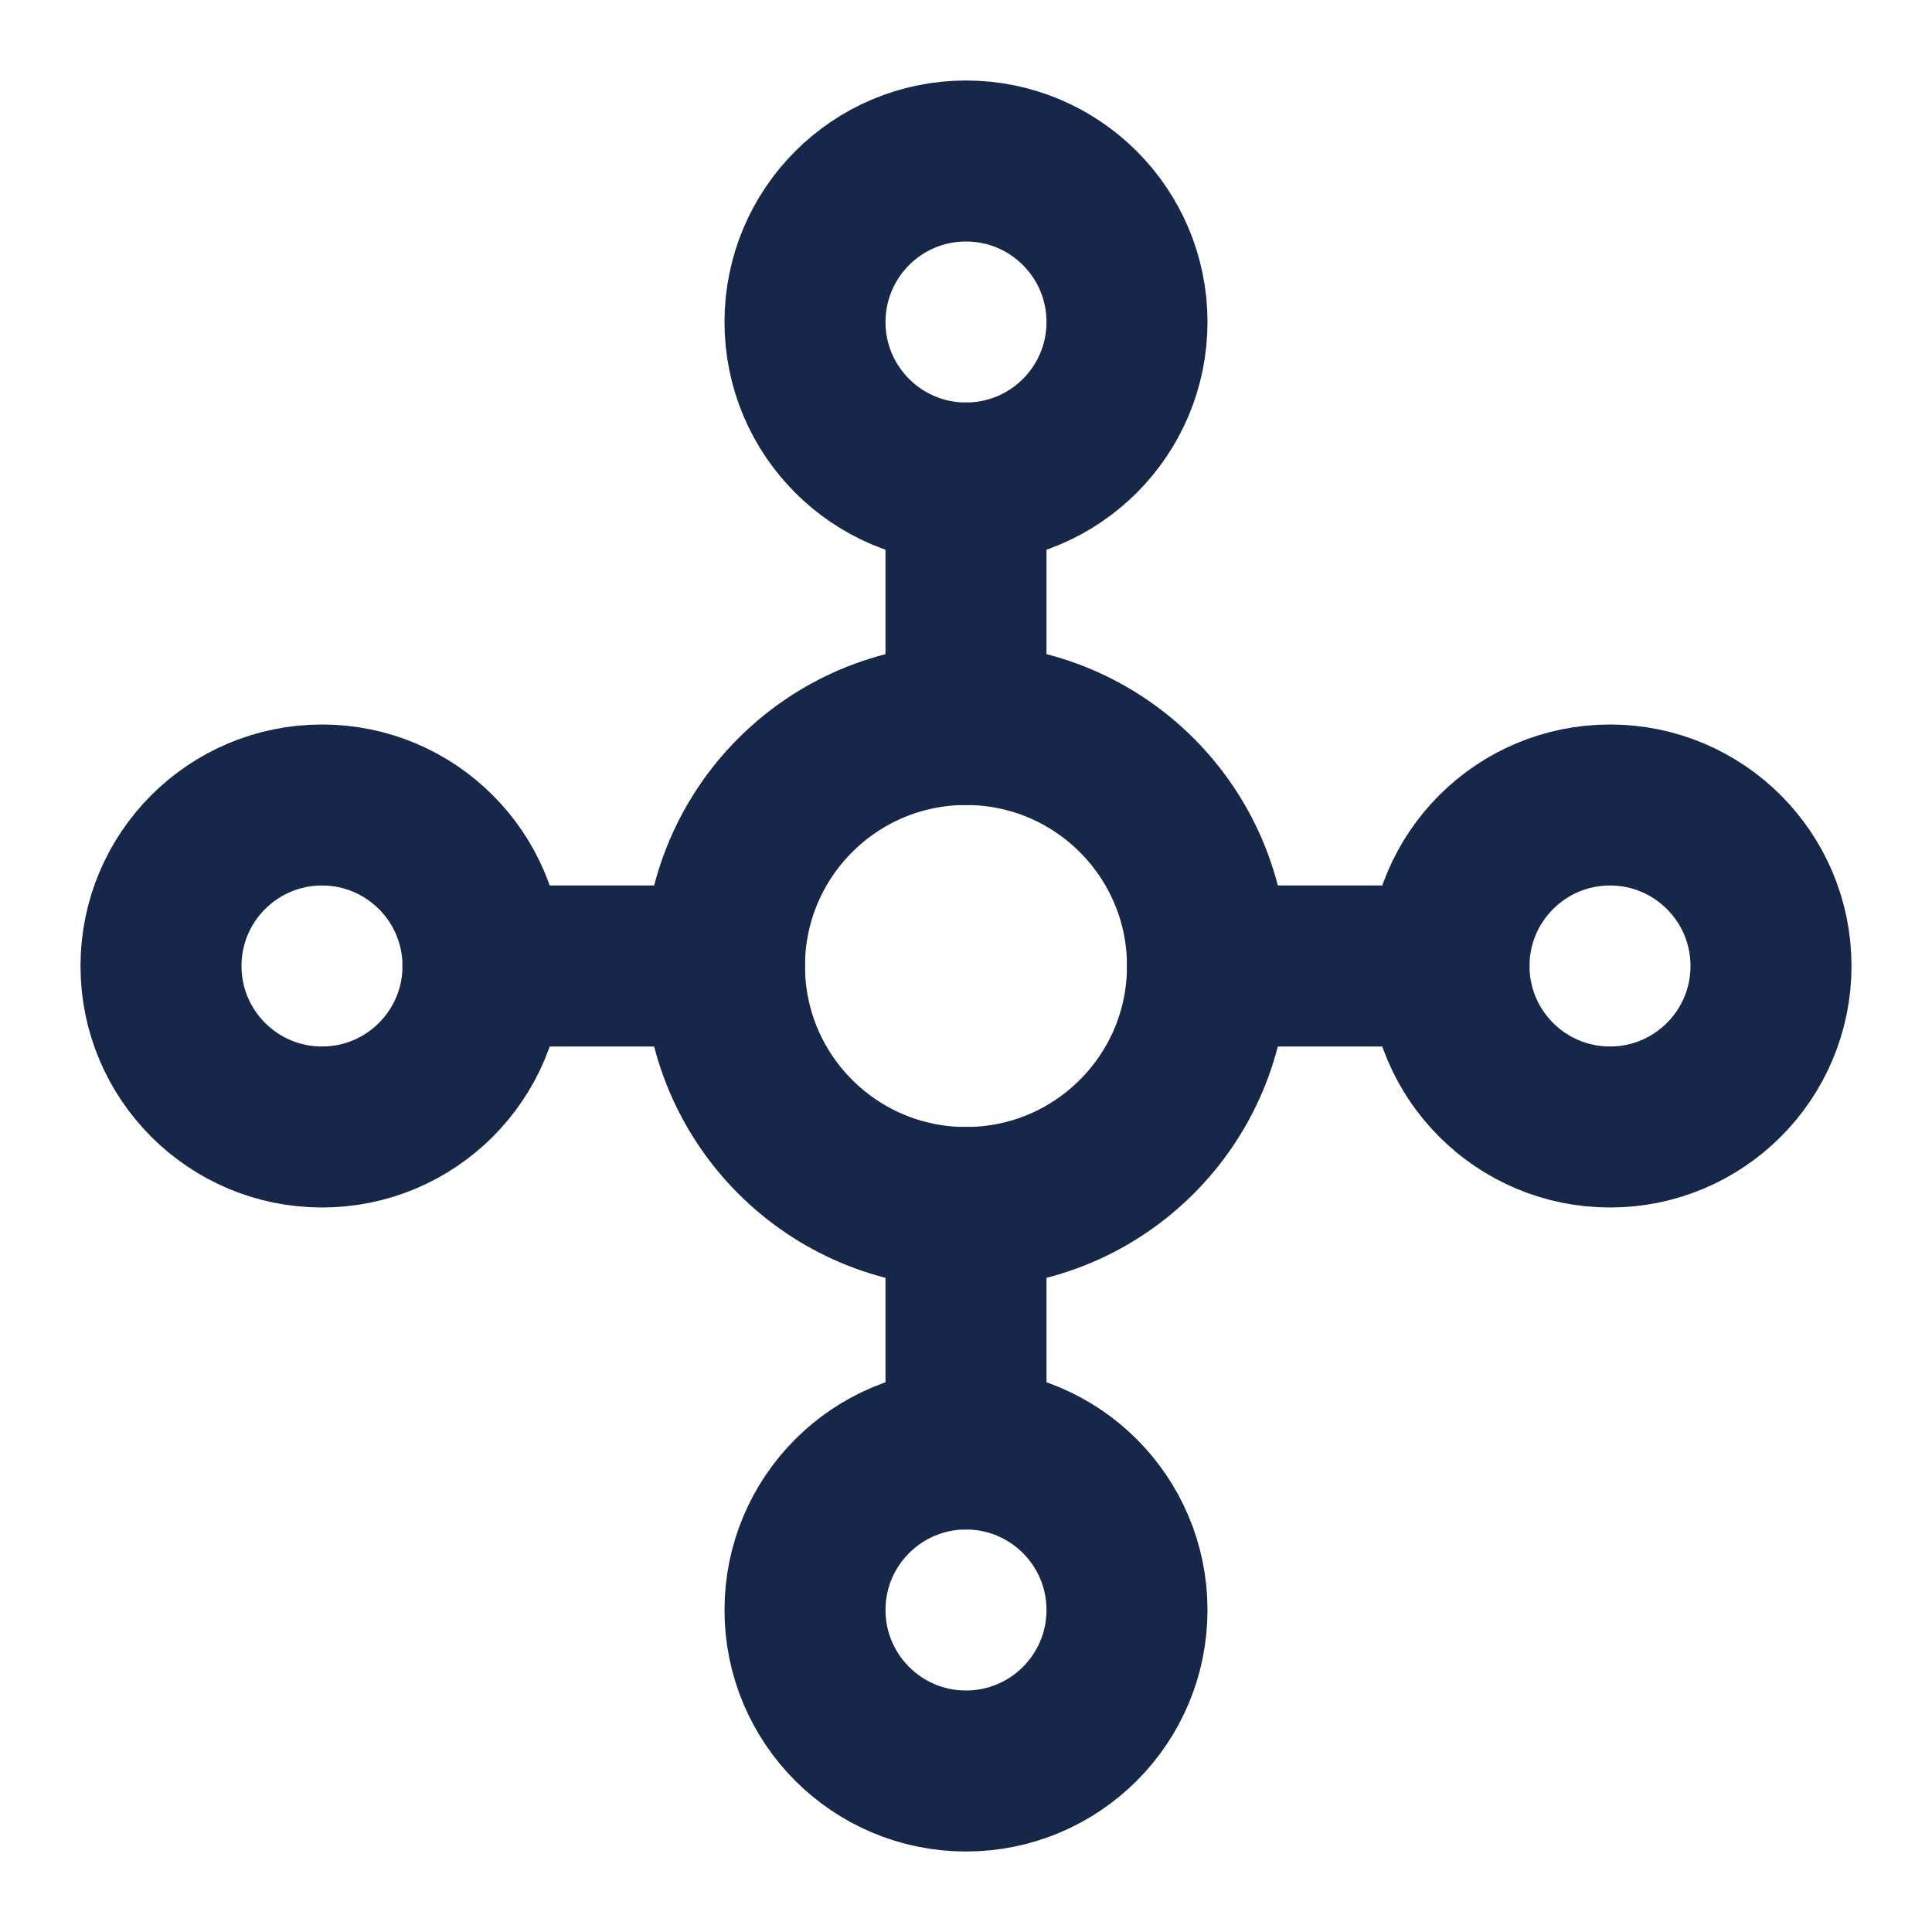 <?xml version="1.0" encoding="UTF-8"?> <svg xmlns="http://www.w3.org/2000/svg" width="800px" height="800px" viewBox="0 0 24 24" fill="none"><g id="SVGRepo_bgCarrier" stroke-width="0"></g><g id="SVGRepo_tracerCarrier" stroke-linecap="round" stroke-linejoin="round"></g><g id="SVGRepo_iconCarrier"><circle cx="12" cy="12" r="3" stroke="#172749" stroke-width="2" stroke-linecap="round" stroke-linejoin="round"></circle><circle cx="12" cy="4" r="2" stroke="#172749" stroke-width="2" stroke-linecap="round" stroke-linejoin="round"></circle><circle cx="20" cy="12" r="2" stroke="#172749" stroke-width="2" stroke-linecap="round" stroke-linejoin="round"></circle><circle cx="4" cy="12" r="2" stroke="#172749" stroke-width="2" stroke-linecap="round" stroke-linejoin="round"></circle><circle cx="12" cy="20" r="2" stroke="#172749" stroke-width="2" stroke-linecap="round" stroke-linejoin="round"></circle><path d="M12 6V9" stroke="#172749" stroke-width="2" stroke-linecap="round" stroke-linejoin="round"></path><path d="M15 12H18" stroke="#172749" stroke-width="2" stroke-linecap="round" stroke-linejoin="round"></path><path d="M12 15V18" stroke="#172749" stroke-width="2" stroke-linecap="round" stroke-linejoin="round"></path><path d="M9 12H6" stroke="#172749" stroke-width="2" stroke-linecap="round" stroke-linejoin="round"></path></g></svg> 